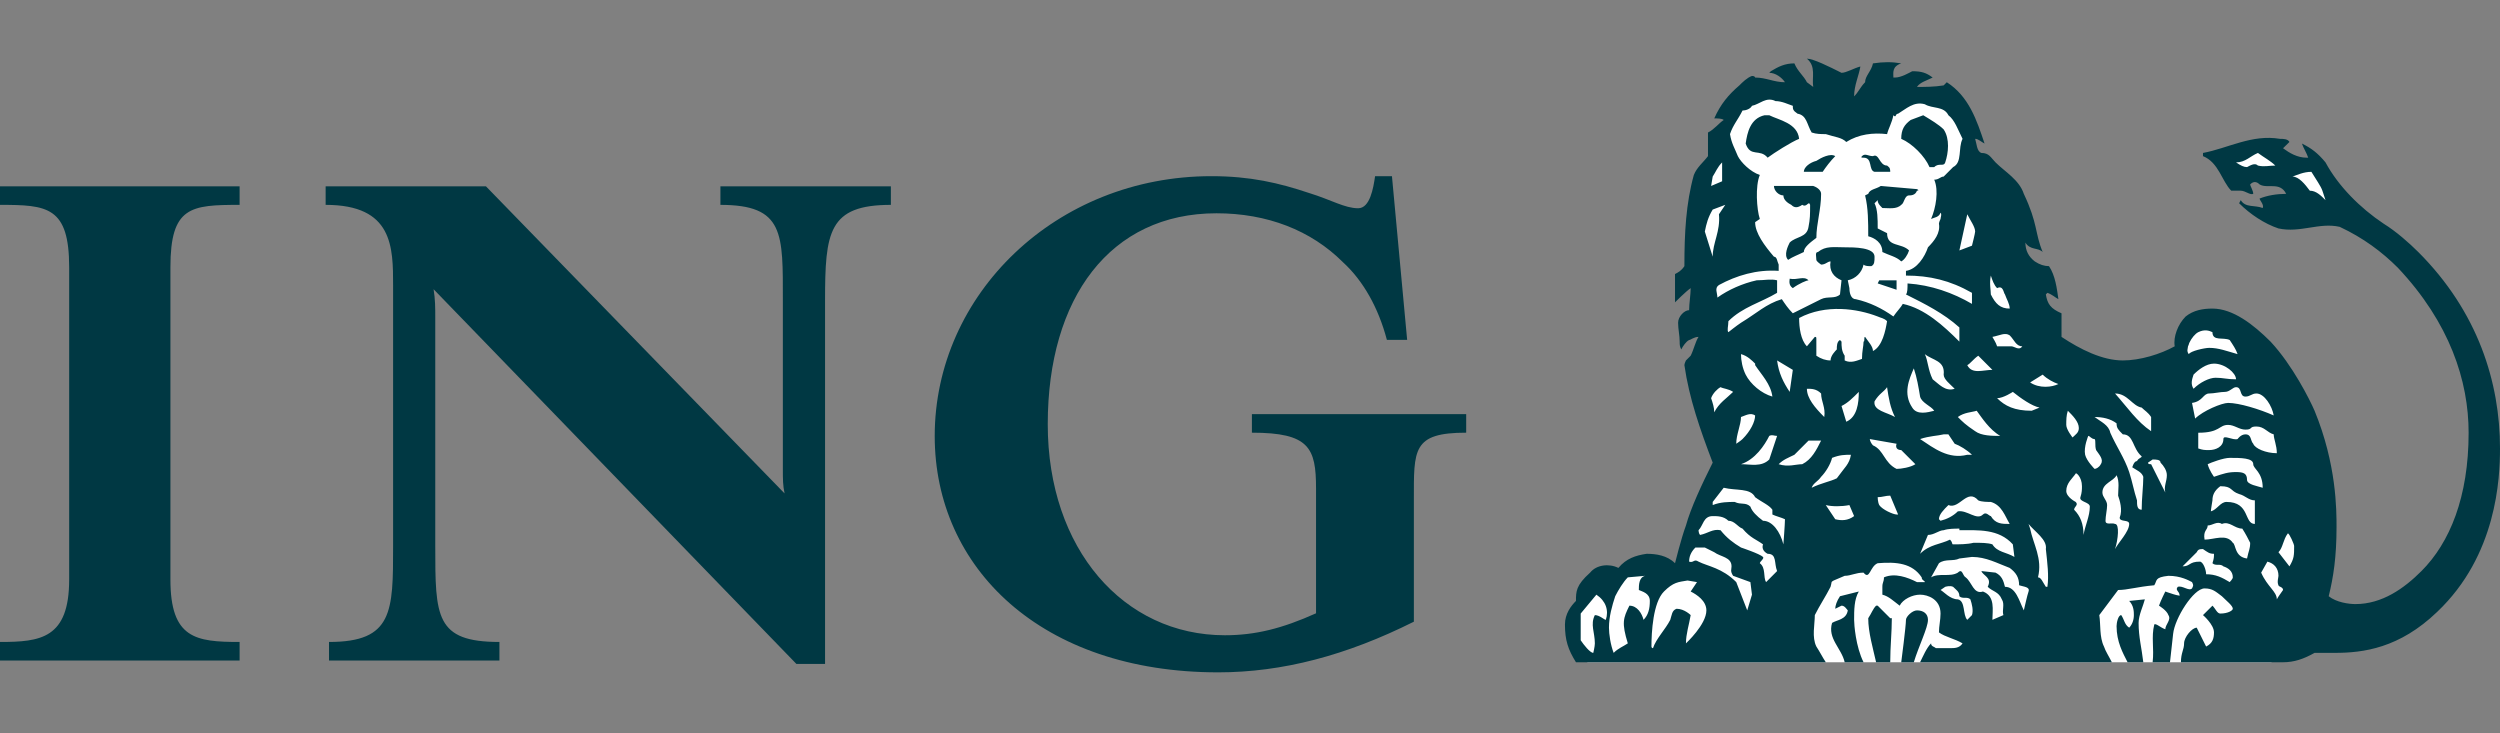 <?xml version="1.0" encoding="UTF-8"?>
<svg xmlns="http://www.w3.org/2000/svg" width="150" height="44" viewBox="0 0 150 44" fill="none">
  <rect x="0" y="0" width="150" height="44" fill="#808080" stroke="none"/>
  <g clip-path="url(#clip0_708_2772)">
    <path d="M84.832 30.012V37.301C80.784 39.328 76.936 40.341 73.09 40.341C62.462 40.341 56.083 34.063 56.083 26.165C56.083 17.656 63.372 10.57 72.684 10.57C75.012 10.57 76.733 10.973 78.556 11.584C79.873 11.988 80.682 12.495 81.491 12.495C82.2 12.495 82.403 11.279 82.505 10.57H83.517L84.429 20.392H83.213C82.705 18.469 81.797 16.848 80.579 15.735C78.657 13.812 76.025 12.797 72.989 12.797C66.611 12.797 62.865 17.862 62.865 25.456C62.865 32.948 67.421 38.115 73.494 38.115C75.318 38.115 76.936 37.709 78.962 36.798V29.302C78.962 26.871 78.556 25.961 75.114 25.961V24.849H87.971V25.961C84.733 25.961 84.832 26.972 84.832 30.012ZM49.503 18.063V39.835H47.783L26.015 17.353C26.116 17.961 26.116 18.469 26.116 19.075V32.746C26.116 36.997 26.116 38.518 29.965 38.518V39.63H19.741V38.518C23.586 38.518 23.586 36.696 23.586 32.746V17.153C23.586 14.823 23.586 12.292 19.538 12.292V11.179H29.156L47.074 29.605C46.971 29.102 46.971 28.796 46.971 28.089V18.063C46.971 14.012 47.074 12.292 43.225 12.292V11.179H53.452V12.292C49.706 12.292 49.503 13.912 49.503 18.063M0 39.63V38.518C2.431 38.518 4.15 38.315 4.15 34.771V16.039C4.15 12.392 2.834 12.292 0 12.292V11.179H14.376V12.292C11.44 12.292 10.225 12.392 10.225 16.039V34.771C10.225 38.315 11.743 38.518 14.376 38.518V39.63H0Z" fill="#003843"></path>
    <path d="M95.243 39.737H136.286L138.115 36.638L139.245 30.428L137.081 23.697L134.215 19.556L132.755 19.085L131.576 19.602L131.107 21.485L125.455 22.332L122.493 20.12L119.856 13.53L118.258 8.964L117.926 7.084L117.173 6.188L113.077 5.529L110.585 6.752L107.572 5.529L104.937 5.436L103.95 7.084L103.337 8.26L102.49 10.378L101.785 13.437L102.302 18.331L102.587 21.956L102.396 24.073L103.291 27.556L102.349 30.379L100.891 34.098L99.948 34.57L98.584 33.956L97.125 34.757L95.572 35.369L94.63 36.781L94.771 38.945L95.243 39.737ZM137.909 11.886L136.785 10.895L133.887 10.258L133.754 9.197L135.735 8.631L136.982 9.62L138.105 9.833L138.697 9.903L140.546 12.238L137.909 11.886Z" fill="white"></path>
    <path d="M113.794 17.385V16.818H112.754L112.662 17.005L113.794 17.385ZM108.511 16.818C108.229 16.535 107.853 16.818 107.381 16.723C107.381 16.818 107.287 17.101 107.569 17.288C107.947 17.006 108.414 16.818 108.511 16.818M115.018 11.441C115.018 11.441 115.205 11.441 115.018 11.347L112.848 11.158C112.566 11.347 112.188 11.347 112.094 11.631L111.906 11.725C112.094 12.481 112.094 13.329 112.094 14.176C112.472 14.271 112.942 14.555 112.942 15.121C113.32 15.309 113.794 15.402 114.074 15.686C114.263 15.592 114.452 15.309 114.545 15.027C114.074 14.555 113.225 14.838 113.225 13.99L112.662 13.707C112.662 13.138 112.662 12.574 112.472 12.196L112.662 12.008C112.662 12.196 112.754 12.29 112.942 12.481C113.32 12.481 113.794 12.574 114.074 12.29C114.263 12.196 114.263 11.725 114.545 11.725C114.64 11.725 114.923 11.725 115.018 11.441ZM109.266 11.631C109.266 11.442 109.077 11.253 108.794 11.158H106.437C106.437 11.442 106.72 11.725 107.003 11.725C107.003 12.008 107.287 12.196 107.475 12.29C107.663 12.481 107.853 12.481 108.135 12.29C108.414 12.481 108.511 12.008 108.606 12.29C108.606 12.856 108.606 13.138 108.511 13.611C108.414 14.271 107.758 14.176 107.381 14.555C107.287 14.741 107.003 15.309 107.287 15.592C107.569 15.402 107.853 15.309 108.229 15.121C108.229 14.838 108.606 14.555 108.982 14.271C108.982 13.422 109.266 12.574 109.266 11.631ZM110.115 9.368C109.833 9.177 109.266 9.461 108.982 9.651C108.606 9.744 108.229 10.026 108.229 10.31H109.36C109.548 10.026 109.833 9.651 110.115 9.368ZM113.414 10.31C113.414 10.026 113.32 10.026 113.224 9.934C112.754 9.934 112.754 9.177 112.378 9.368C112.094 9.368 111.906 9.177 111.719 9.368C111.623 9.461 111.719 9.461 111.813 9.461C112.378 9.461 112.094 10.216 112.472 10.31L113.414 10.31ZM116.714 9.744C116.905 9.177 116.999 8.33 116.62 7.765C116.337 7.482 115.865 7.199 115.394 6.915L114.64 7.199C114.263 7.482 114.074 7.765 114.074 8.33C114.735 8.613 115.49 9.368 115.771 10.026H116.054C116.338 9.744 116.62 10.026 116.714 9.744ZM107.947 8.33C107.853 7.386 106.72 7.199 106.156 6.915H105.873C105.024 7.104 104.834 7.951 104.741 8.613C105.024 9.461 105.589 8.895 106.059 9.461C106.437 9.177 107.475 8.518 107.947 8.33ZM96.35 37.19C96.255 37.19 95.972 36.906 95.691 36.906C95.406 37.471 95.691 37.944 95.691 38.602C95.691 38.793 95.597 39.172 95.597 39.172C95.406 39.172 95.029 38.697 94.842 38.416V36.813L95.783 35.68C96.35 36.056 96.538 36.623 96.35 37.19M98.99 36.056C98.99 36.526 98.896 36.906 98.612 37.19C98.519 36.813 98.236 36.34 97.764 36.34C97.388 37.093 97.292 37.375 97.669 38.602C97.388 38.793 97.103 38.889 96.819 39.172C96.633 38.697 96.538 38.037 96.538 37.661C96.538 37.001 96.725 36.34 96.913 35.774C97.103 35.4 97.388 34.926 97.669 34.641L98.707 34.549C98.33 34.641 98.33 35.116 98.33 35.4C98.519 35.491 98.99 35.584 98.99 36.056M102.383 36.623C102.383 37.471 101.157 38.602 101.157 38.602C101.157 38.037 101.347 37.471 101.441 36.906C101.441 36.906 101.064 36.526 100.592 36.526C100.31 36.623 100.31 36.906 100.216 37.19C99.932 37.756 99.366 38.318 99.18 38.889C99.087 38.889 99.087 38.793 99.087 38.793C99.087 37.944 99.18 36.15 99.838 35.491C100.406 34.926 100.686 34.926 101.252 34.83L101.819 34.926L101.441 35.491C101.819 35.68 102.383 36.056 102.383 36.623M118.318 36.906L118.036 37.19C117.753 36.906 117.94 36.056 117.47 35.961C116.999 35.961 116.62 35.491 116.432 35.4L116.714 35.209C116.714 35.209 116.999 35.116 117.186 35.209C117.376 35.4 117.563 35.491 117.563 35.774C117.753 35.961 118.036 35.774 118.223 35.961C118.318 36.245 118.412 36.623 118.318 36.906ZM121.713 35.491C121.617 35.774 121.524 36.245 121.429 36.623C121.147 36.056 120.958 35.209 120.298 35.209C120.204 34.83 120.11 34.549 119.732 34.358L118.884 34.264C118.978 34.549 119.544 34.641 119.263 35.209C119.544 35.491 119.92 35.491 120.11 35.961C120.298 36.245 120.11 36.623 120.204 36.906L119.544 37.19C119.544 36.623 119.732 35.774 118.978 35.491C118.412 35.68 118.318 34.926 117.94 34.641C117.753 34.549 117.753 34.075 117.47 34.358C116.999 34.641 116.337 34.358 115.865 34.641L116.337 33.793C116.714 33.51 117.186 33.698 117.563 33.51L118.318 33.416C119.168 33.416 119.827 33.793 120.582 34.075C120.958 34.358 121.147 34.641 121.147 35.116C121.429 35.209 121.808 35.209 121.713 35.491ZM136.983 35.4C136.794 35.68 136.708 35.774 136.61 35.961C136.61 35.491 136.043 35.209 135.67 34.358L136.043 33.698C136.423 33.793 136.708 34.075 136.708 34.549C136.708 34.641 136.61 34.926 136.708 35.116C136.708 35.209 136.983 35.209 136.983 35.4ZM105.118 35.68L104.834 36.623L104.175 34.926C103.327 34.075 102.479 33.982 101.912 33.698C101.629 33.51 101.63 33.793 101.347 33.698C101.347 33.416 101.441 33.133 101.724 32.851H102.289L102.854 33.133C103.232 33.416 103.892 33.416 103.892 33.982C103.892 34.171 103.799 34.264 103.988 34.549L105.024 34.926L105.118 35.68ZM133.969 34.641C133.969 34.737 133.782 34.926 133.782 34.926C133.312 34.641 132.935 34.455 132.367 34.455C132.367 34.171 132.179 33.698 131.991 33.698C131.331 33.698 131.423 33.982 130.954 33.982L131.804 33.133C131.895 32.945 131.991 32.945 132.179 32.945C132.461 33.133 132.555 33.228 132.839 33.228C132.839 33.416 132.839 33.51 132.747 33.793C132.935 33.982 133.217 33.793 133.404 33.982C133.688 34.075 133.969 34.264 133.969 34.641M122.844 35.209H122.751C122.561 34.926 122.469 34.641 122.279 34.641C122.561 33.51 121.996 32.661 121.808 31.717L121.713 31.437C122.088 31.907 122.844 32.378 122.751 32.945C122.844 33.793 122.94 34.549 122.844 35.209ZM106.626 34.264L105.966 34.926C105.78 34.641 105.966 34.075 105.589 33.793C105.589 33.698 105.873 33.51 105.78 33.416C105.589 33.228 104.459 32.851 104.459 32.851C103.988 32.567 103.609 32.283 103.232 31.813C102.762 31.717 102.479 32.003 102.006 32.096C101.912 32.003 101.912 31.813 101.912 31.813C102.197 31.529 102.197 30.966 102.762 30.966C103.044 30.966 103.422 30.966 103.703 31.246C104.082 31.246 104.271 31.626 104.551 31.717C105.024 32.283 105.401 32.378 105.78 32.661C105.683 32.945 105.873 33.133 106.059 33.228C106.626 33.228 106.436 33.793 106.626 34.264ZM137.648 32.756C137.648 33.323 137.648 33.51 137.366 33.982L136.708 33.133C136.983 32.851 136.983 32.378 137.271 32.003C137.366 32.003 137.648 32.661 137.648 32.756ZM120.865 33.416C120.394 33.133 119.826 33.133 119.544 32.661C119.263 32.567 118.884 32.567 118.412 32.567C118.036 32.661 117.563 32.661 117.186 32.661C117.092 32.661 117.186 32.567 116.999 32.378C116.432 32.661 115.771 32.661 115.205 33.228L115.677 32.096C116.054 32.096 116.337 31.813 116.62 31.813C116.904 31.717 117.281 31.717 117.563 31.717V31.813C118.696 31.813 119.92 31.717 120.77 32.661L120.865 33.416ZM135.01 32.567C135.01 32.945 134.916 33.037 134.822 33.51C134.064 33.416 134.162 32.661 133.969 32.567C133.592 32.003 132.839 32.378 132.273 32.378C132.179 31.813 132.461 31.813 132.461 31.529C132.747 31.529 133.029 31.246 133.312 31.437C133.782 31.246 134.064 31.717 134.537 31.717C134.725 32.003 134.916 32.378 135.01 32.567ZM107.098 31.153C107.098 31.437 107.003 32.661 107.003 32.661C106.814 31.907 106.343 31.246 105.78 31.246C105.401 30.966 105.118 30.681 105.024 30.398C104.74 30.116 104.459 30.304 104.082 30.116C103.703 30.116 103.232 30.116 102.762 30.304V30.116L103.422 29.265C104.175 29.454 105.024 29.265 105.308 29.831C105.683 30.116 106.156 30.304 106.343 30.584V30.87C106.533 30.966 106.91 31.059 107.098 31.154M111.247 30.966C110.868 31.246 110.491 31.246 110.115 31.154L109.547 30.304C109.924 30.398 110.491 30.398 110.964 30.304L111.247 30.966ZM127.751 31.437C127.751 31.907 127.087 32.567 126.902 32.945C127.087 32.378 127.182 31.437 126.902 31.437C126.711 31.341 126.331 31.529 126.331 31.246C126.331 30.966 126.427 30.584 126.427 30.304C126.427 30.022 126.144 29.831 126.144 29.551C126.144 28.983 126.804 28.889 126.994 28.512C127.182 28.889 127.087 29.36 127.087 29.738C127.182 30.022 127.369 30.584 127.182 31.059C127.182 31.341 127.751 31.153 127.751 31.437ZM120.582 31.437C120.11 31.437 119.732 31.437 119.45 30.966C119.354 30.966 119.168 30.681 118.978 30.87C118.602 31.246 118.036 30.584 117.47 30.681C117.186 30.966 116.807 31.153 116.432 31.246L116.337 31.153C116.337 30.87 116.62 30.584 116.905 30.304C117.563 30.584 118.036 29.265 118.696 30.022C118.884 30.116 119.263 30.116 119.45 30.116C120.11 30.304 120.298 30.966 120.582 31.437M113.886 30.87H113.794C113.603 30.87 112.942 30.584 112.754 30.304C112.661 30.116 112.661 29.831 112.661 29.831C112.942 29.831 113.133 29.738 113.414 29.738L113.886 30.87ZM135.291 31.437C134.63 31.437 135.01 30.116 133.592 30.116C133.217 30.116 133.029 30.584 132.652 30.681C132.652 30.584 132.747 30.022 132.747 30.022C132.747 29.738 132.839 29.454 133.217 29.173C133.969 29.173 133.782 29.454 134.348 29.643C134.725 29.738 134.916 30.022 135.291 30.022V31.437ZM125.389 30.398C125.389 30.966 125.108 31.529 125.011 32.096C125.011 31.437 124.825 30.966 124.447 30.584C124.447 30.398 124.73 30.304 124.542 30.116C124.542 30.116 123.976 29.831 123.976 29.454C123.976 28.983 124.353 28.698 124.542 28.415C124.542 28.323 124.917 28.608 124.917 29.172C124.917 29.36 124.917 29.551 124.825 29.831C124.73 30.116 125.389 30.116 125.389 30.398ZM130.011 28.512C130.011 28.889 129.821 29.172 129.918 29.551C129.633 28.983 129.347 28.415 129.067 27.852C128.972 27.852 128.881 27.852 128.881 27.758L129.158 27.569C129.347 27.569 129.633 27.569 129.633 27.758C129.821 27.948 130.011 28.228 130.011 28.512ZM135.762 29.265C135.476 29.172 134.822 29.076 134.822 28.795C134.822 28.415 134.63 28.323 134.162 28.323C133.688 28.323 133.404 28.415 132.839 28.608C132.839 28.608 132.555 28.228 132.461 27.852C132.652 27.758 133.404 27.472 133.782 27.472C134.446 27.472 135.195 27.472 135.195 27.852C135.195 28.134 135.762 28.323 135.762 29.265ZM111.056 27.287C110.964 27.852 110.681 28.039 110.208 28.698C109.833 28.889 109.266 28.983 108.7 29.265C108.794 28.983 109.077 28.889 109.266 28.608C109.547 28.323 109.833 27.852 109.924 27.472C110.399 27.287 110.681 27.287 111.056 27.287ZM128.598 28.608C128.598 29.172 128.501 29.928 128.501 30.584C128.22 30.584 128.22 30.304 128.22 30.022C128.032 29.454 127.937 28.889 127.751 28.323C127.465 27.472 126.994 26.815 126.617 25.964C126.523 25.494 126.048 25.304 125.674 25.021C126.144 25.021 126.617 25.115 126.994 25.4C126.994 25.682 127.087 25.777 127.369 26.061C128.032 26.061 127.937 26.907 128.501 27.381C128.501 27.472 128.316 27.472 128.22 27.665C128.032 27.665 127.937 28.039 127.937 28.039C128.22 28.228 128.501 28.323 128.598 28.608ZM109.266 26.437C108.981 27.004 108.7 27.569 108.135 27.852C107.757 27.852 107.287 28.039 106.72 27.852C107.003 27.569 107.287 27.472 107.663 27.287L108.511 26.437H109.266ZM114.923 27.852C114.64 28.039 114.074 28.134 113.794 28.134C113.037 27.758 113.037 27.004 112.378 26.721C112.282 26.625 112.188 26.437 112.188 26.343L113.794 26.625C113.698 26.907 113.886 27.004 114.074 27.004C114.358 27.287 114.64 27.569 114.923 27.852ZM126.048 27.852C125.956 28.039 125.766 28.134 125.674 28.134C125.674 28.134 125.201 27.665 125.108 27.287C125.011 26.815 125.296 26.154 125.296 26.154C125.389 26.154 125.483 26.343 125.674 26.343C125.766 26.437 125.674 26.721 125.766 27.004C125.956 27.287 126.239 27.569 126.048 27.852ZM106.626 26.154L106.156 27.569C105.683 28.039 105.024 27.852 104.459 27.852C105.308 27.569 105.873 26.721 106.156 26.154C106.343 26.061 106.437 26.154 106.626 26.154ZM118.318 27.287H118.036C116.904 27.569 116.054 26.907 115.205 26.343C115.771 26.154 116.243 26.154 116.62 26.061H116.904L117.281 26.625C117.563 26.721 118.036 27.004 118.318 27.287ZM136.61 27.192C135.954 27.192 135.291 26.907 135.195 26.625C135.01 26.437 135.103 26.061 134.725 26.061C134.446 26.061 134.255 26.343 134.255 26.343C133.969 26.437 133.404 26.061 133.404 26.343C133.404 26.815 132.935 27.004 132.555 27.004C132.273 27.004 132.179 27.004 131.895 26.907V25.964C133.217 25.964 133.122 25.494 133.688 25.494C134.064 25.494 134.348 25.777 134.725 25.777C135.195 25.777 134.916 25.59 135.386 25.59C135.86 25.59 136.043 25.964 136.423 26.061C136.423 26.343 136.61 26.721 136.61 27.192ZM105.308 24.927C105.308 25.304 105.024 25.871 104.551 26.343C104.459 26.437 104.175 26.625 104.175 26.625C104.175 26.061 104.459 25.494 104.459 25.021C104.74 24.927 105.024 24.738 105.308 24.927ZM120.017 26.154C119.544 26.154 118.884 26.154 118.509 25.871C117.94 25.494 117.753 25.304 117.47 25.021C117.849 24.738 118.318 24.738 118.602 24.645C118.884 25.021 119.354 25.777 120.017 26.154ZM124.73 25.682C124.73 25.964 124.542 26.061 124.353 26.248C124.353 26.248 123.976 25.777 123.976 25.494C123.976 25.21 123.976 24.927 124.07 24.645C124.353 24.927 124.73 25.304 124.73 25.682M129.067 25.871C128.22 25.304 127.655 24.455 126.902 23.609C127.655 23.609 127.937 24.36 128.501 24.455C128.692 24.645 128.881 24.738 129.067 25.021V25.871ZM111.528 23.513C111.528 24.175 111.433 25.021 110.776 25.304L110.491 24.36C110.868 24.175 111.153 23.891 111.528 23.513ZM109.455 25.021C108.889 24.455 108.414 23.891 108.414 23.326C108.7 23.326 108.981 23.326 109.266 23.609C109.266 24.08 109.547 24.456 109.455 25.021ZM136.423 24.927C135.574 24.55 134.348 24.175 133.688 24.175C133.312 24.175 132.179 24.645 131.709 25.115L131.521 24.175C132.179 24.08 132.179 23.609 132.555 23.609C132.839 23.609 133.217 23.513 133.502 23.513C133.782 23.513 133.969 23.23 134.162 23.23C134.537 23.23 134.348 23.795 134.725 23.795C135.01 23.795 135.103 23.609 135.386 23.609C135.86 23.609 136.328 24.36 136.423 24.927ZM113.698 25.021C113.224 24.738 112.378 24.645 112.472 24.08C112.754 23.609 113.037 23.513 113.224 23.23C113.32 23.891 113.414 24.455 113.698 25.021ZM122.373 24.455L121.902 24.645C120.865 24.645 120.298 24.36 119.826 23.891C120.204 23.891 120.77 23.513 120.77 23.513C121.242 23.891 121.902 24.36 122.373 24.455ZM103.988 23.513C103.609 23.891 103.137 24.175 102.855 24.738C102.855 24.455 102.762 24.175 102.667 23.891C102.762 23.609 103.044 23.326 103.232 23.23C103.422 23.326 103.703 23.326 103.988 23.513ZM116.054 24.645C115.677 24.738 115.017 24.927 114.735 24.455C114.168 23.609 114.545 22.758 114.829 22.101C115.017 22.665 115.112 23.23 115.205 23.795C115.301 24.175 115.865 24.36 116.054 24.645M123.503 23.042C123.126 23.23 122.373 23.326 121.808 22.947L122.561 22.477C122.844 22.758 123.222 22.947 123.503 23.042ZM134.162 22.758C133.592 22.758 133.404 22.665 132.935 22.665C132.555 22.665 131.991 22.947 131.613 23.326C131.423 23.042 131.521 22.758 131.613 22.477C131.895 22.192 132.367 21.817 132.839 21.817C133.502 21.817 134.162 22.382 134.162 22.758ZM106.343 23.795C105.683 23.609 105.024 23.042 104.74 22.477C104.551 22.101 104.459 21.627 104.459 21.248C104.834 21.343 105.118 21.627 105.308 21.817V21.908C105.683 22.477 106.249 23.042 106.343 23.795ZM107.569 22.192L107.381 23.513C107.003 22.947 106.72 22.382 106.626 21.627L107.569 22.192ZM117.281 23.326C116.714 23.513 116.337 23.042 115.96 22.758C115.677 22.192 115.677 21.627 115.49 21.248C115.96 21.627 116.714 21.627 116.62 22.477C116.62 22.758 116.999 23.042 117.281 23.326ZM119.544 22.192C118.978 22.192 118.318 22.477 118.036 21.908C118.223 21.817 118.412 21.534 118.696 21.343L119.544 22.192ZM134.255 21.248C133.592 21.062 133.122 20.872 132.555 20.872C132.273 20.872 131.423 21.062 131.331 21.248C131.045 20.966 131.521 20.121 131.895 19.931C132.273 19.742 132.555 19.837 132.747 19.931C132.747 20.497 133.404 20.214 133.782 20.401C133.969 20.683 134.162 20.966 134.255 21.248M121.337 20.778C121.147 21.062 120.865 20.778 120.675 20.778H119.826C119.732 20.497 119.638 20.401 119.544 20.214C120.017 20.121 120.298 19.931 120.582 20.121C120.865 20.401 120.958 20.778 121.337 20.778ZM113.224 19.271C113.133 19.837 112.942 20.778 112.378 21.062C112.378 20.778 112.094 20.497 111.906 20.214C111.813 20.214 111.906 20.497 111.813 20.497C111.813 20.778 111.719 21.062 111.719 21.534C111.433 21.627 111.056 21.817 110.681 21.627V21.343C110.491 21.062 110.491 20.778 110.491 20.497L110.399 20.401C110.208 20.497 110.208 20.778 110.208 20.966C110.115 21.062 109.833 21.343 109.833 21.627C109.547 21.627 109.266 21.534 108.981 21.343V20.401C108.981 20.214 108.981 20.214 108.889 20.214L108.414 20.778C108.042 20.401 107.947 19.647 107.947 19.08C109.547 18.233 111.433 18.515 112.661 18.989C112.848 19.08 113.037 19.08 113.224 19.271ZM120.582 18.515C120.017 18.515 119.732 18.233 119.45 17.666C119.45 17.385 119.354 17.006 119.45 16.535C119.544 16.818 119.638 17.101 119.826 17.288C120.204 17.101 120.204 17.57 120.298 17.666C120.394 17.95 120.582 18.233 120.582 18.515ZM118.509 13.893C118.509 13.99 118.318 14.741 118.318 14.741L117.563 15.027L118.036 12.856C118.223 13.233 118.509 13.611 118.509 13.893ZM103.517 12.29L103.137 12.856C103.232 13.893 102.762 14.555 102.762 15.402L102.29 13.893C102.383 13.422 102.479 13.045 102.762 12.574L103.517 12.29ZM118.318 18.233C117.186 17.57 115.865 17.101 114.452 17.006C114.452 17.288 114.452 17.57 114.358 17.666C115.49 18.233 116.62 18.797 117.563 19.647V20.497C116.62 19.553 115.49 18.515 114.168 18.233C114.074 18.421 113.794 18.704 113.603 18.989C112.942 18.515 112.188 18.139 111.342 17.95C111.056 17.95 110.964 17.57 110.964 17.288L110.868 16.818C111.342 16.723 111.719 16.346 111.813 15.875C111.906 15.969 112.094 15.969 112.282 15.969C112.472 15.875 112.472 15.686 112.472 15.402C112.472 14.838 111.247 14.838 110.681 14.838C110.021 14.838 109.548 14.741 109.077 15.121C108.889 15.121 108.981 15.402 108.981 15.592C108.981 15.686 109.266 15.876 109.266 15.876C109.548 15.876 109.643 15.686 109.833 15.686C109.736 16.252 110.021 16.628 110.491 16.818L110.399 17.666C110.115 17.95 109.643 17.76 109.266 17.95C108.7 18.233 108.135 18.515 107.569 18.797C107.287 18.515 107.098 18.233 106.91 17.95C105.967 18.233 105.401 18.797 104.459 19.365C104.175 19.553 103.703 19.931 103.703 19.931C103.609 19.837 103.703 19.553 103.703 19.271C104.551 18.421 105.683 18.139 106.626 17.57V16.818C106.249 16.723 105.873 16.818 105.402 16.818C104.551 17.006 103.703 17.385 103.044 17.854C103.044 17.57 102.855 17.288 103.137 17.101C104.176 16.535 105.402 16.158 106.72 16.252V15.875C106.626 15.686 106.626 15.402 106.437 15.402C105.873 14.741 105.308 13.99 105.308 13.329L105.589 13.138C105.401 12.574 105.308 11.158 105.589 10.499C105.024 10.31 104.459 9.744 104.271 9.368C104.082 8.895 103.892 8.613 103.799 8.047C103.988 7.482 104.271 7.199 104.551 6.632C104.741 6.632 105.024 6.539 105.118 6.349C105.589 6.255 105.967 5.783 106.533 6.066C106.91 6.066 107.287 6.255 107.569 6.349C107.569 6.539 107.569 6.633 107.853 6.821C108.414 6.915 108.414 7.482 108.7 7.951C108.982 8.047 109.266 8.047 109.548 8.047C110.115 8.235 110.491 8.235 110.777 8.519C111.528 8.047 112.378 7.951 113.224 8.047C113.32 7.67 113.51 7.386 113.603 6.915C113.794 7.104 113.698 6.821 113.887 6.821C114.358 6.539 114.829 6.066 115.49 6.255C115.96 6.539 116.62 6.349 116.905 6.915C117.281 7.199 117.47 7.765 117.753 8.33C117.47 8.895 117.753 9.744 117.186 10.026L116.62 10.594C116.432 10.594 116.337 10.781 116.054 10.781C116.338 11.442 116.149 12.481 115.865 13.138C116.054 13.045 116.337 13.045 116.432 12.762C116.526 12.856 116.432 13.045 116.432 13.138C116.337 13.329 116.337 13.422 116.337 13.422C116.432 13.99 116.054 14.459 115.678 14.838C115.49 15.402 115.018 16.158 114.358 16.252V16.535C115.771 16.535 116.999 16.818 118.318 17.57V18.233ZM139.531 12.008C139.247 11.725 138.966 11.442 138.589 11.442C138.308 11.064 137.934 10.594 137.55 10.594C137.836 10.499 138.212 10.31 138.684 10.31C138.966 10.781 139.248 11.158 139.344 11.442L139.531 12.008ZM103.327 10.877L102.667 11.158L102.762 10.594C102.95 10.31 103.044 10.026 103.327 9.745V10.877ZM136.518 9.934C136.141 9.934 135.861 10.026 135.476 9.934C135.291 9.744 135.01 9.934 134.822 10.026C134.63 10.026 134.446 9.934 134.162 9.744C134.725 9.744 135.01 9.368 135.476 9.177C135.861 9.461 136.233 9.651 136.518 9.934ZM115.678 37.19C115.678 36.813 115.394 36.623 115.018 36.623C114.735 36.623 114.358 37.001 114.358 37.19C114.358 37.568 114.074 39.735 114.074 39.735H114.829C115.113 38.793 115.678 37.661 115.678 37.19ZM113.51 37.093H113.414L112.662 36.34H112.566C112.378 36.526 112.282 36.813 112.094 37.093C112.094 37.944 112.378 38.889 112.566 39.735H113.414C113.414 38.793 113.51 37.944 113.51 37.093ZM128.692 35.961L127.751 36.056C128.032 36.34 128.032 36.717 128.032 36.906C128.032 37.19 127.937 37.471 127.751 37.661C127.465 37.471 127.465 37.19 127.275 36.906C127.087 36.906 126.994 37.375 126.994 37.568C126.994 38.51 127.369 39.172 127.655 39.735H128.598C128.501 38.889 128.316 38.226 128.316 37.375C128.316 36.906 128.598 36.34 128.692 35.961ZM150 26.907C150 22.947 148.681 18.704 145.096 15.121C144.525 14.555 143.778 13.893 143.02 13.422C141.606 12.481 140.29 11.158 139.531 9.744C139.06 9.177 138.684 8.895 138.115 8.613C138.212 8.895 138.398 9.177 138.493 9.461H138.398C137.836 9.461 137.366 9.177 136.983 8.895L137.366 8.518C137.271 8.33 136.983 8.33 136.795 8.33C135.104 8.047 133.688 8.895 132.179 9.177V9.368C133.122 9.744 133.312 10.877 133.875 11.442H134.446C134.725 11.442 135.01 11.725 135.195 11.631C135.195 11.442 135.01 11.158 135.01 11.064C135.195 10.877 135.386 10.877 135.574 11.064C136.043 11.347 136.795 10.877 137.171 11.631C136.61 11.631 136.043 11.725 135.574 11.913C135.574 12.008 135.861 12.29 135.762 12.481C135.291 12.29 134.725 12.481 134.446 12.008L134.348 12.196C135.01 12.856 135.861 13.422 136.708 13.707C138.025 13.99 139.156 13.329 140.383 13.611C141.799 14.271 142.928 15.121 143.871 16.064C146.983 19.365 148.117 22.852 148.117 25.964C148.117 29.831 146.983 32.567 145.287 34.264C144.246 35.305 142.928 36.245 141.324 36.245C140.949 36.245 140.192 36.15 139.722 35.774C140.003 34.641 140.192 33.416 140.192 31.626C140.192 30.584 140.192 27.852 138.874 24.645C138.589 23.985 137.55 21.908 136.233 20.497C135.195 19.459 133.969 18.515 132.748 18.515C132.179 18.515 131.613 18.61 131.14 18.989C130.671 19.459 130.387 20.214 130.483 20.778C129.634 21.248 128.407 21.627 127.369 21.627C126.144 21.627 124.825 20.966 123.691 20.214V18.798C123.031 18.515 122.844 18.233 122.751 17.666L122.844 17.57C123.126 17.666 123.318 17.854 123.504 17.95C123.41 17.288 123.318 16.535 122.94 15.969C122.656 15.969 122.374 15.875 122.088 15.686C121.714 15.402 121.524 15.027 121.524 14.555C121.809 15.027 122.279 14.838 122.561 15.121C122.088 13.99 122.279 13.422 121.429 11.631C121.148 10.781 120.298 10.31 119.732 9.744C119.45 9.461 119.354 9.177 118.884 9.177C118.602 9.082 118.602 8.613 118.509 8.33C118.697 8.33 118.884 8.518 119.073 8.613C118.602 7.199 118.13 5.783 116.808 4.934L116.62 5.124C116.054 5.216 115.49 5.216 115.018 5.216C115.205 4.934 115.583 4.84 115.96 4.653C115.583 4.369 115.301 4.274 114.735 4.274C114.545 4.369 114.074 4.653 113.698 4.653H113.603C113.603 4.369 113.51 3.99 114.074 3.803C113.51 3.707 113.037 3.707 112.378 3.803C112.282 4.274 111.906 4.558 111.906 4.934C111.623 5.216 111.528 5.499 111.247 5.783C111.247 5.124 111.528 4.558 111.623 3.99C111.247 4.085 110.777 4.369 110.491 4.369C109.736 3.99 108.794 3.52 108.414 3.52C108.982 3.99 108.7 4.653 108.794 5.216L108.414 4.934C108.229 4.558 107.853 4.274 107.663 3.803C107.098 3.803 106.72 3.99 106.249 4.274L106.156 4.369C106.533 4.369 106.91 4.653 107.098 4.934C106.437 4.934 105.967 4.653 105.308 4.653C105.308 4.653 105.308 4.558 105.118 4.558C104.834 4.653 104.551 4.934 104.362 5.124C103.703 5.688 103.232 6.255 102.855 7.104C103.044 7.104 103.327 7.104 103.422 7.199C103.137 7.386 102.855 7.765 102.479 7.951V9.368C102.197 9.744 101.819 10.026 101.63 10.499C101.157 12.196 101.064 13.99 101.064 15.969C100.875 16.252 100.686 16.346 100.501 16.442V18.139C100.501 18.139 101.157 17.478 101.441 17.288C101.441 17.666 101.347 18.233 101.347 18.61C101.064 18.61 100.686 18.989 100.686 19.365C100.686 19.742 100.78 20.121 100.78 20.497C100.78 20.683 100.78 20.778 100.875 20.966C100.97 20.778 101.157 20.497 101.347 20.401C101.441 20.401 101.63 20.214 101.912 20.214C101.725 20.497 101.63 20.966 101.441 21.343L101.157 21.627C101.157 21.627 101.064 21.817 101.064 21.908C101.347 23.891 102.006 25.777 102.762 27.758C102.101 29.076 101.441 30.492 101.157 31.529C100.875 32.283 100.501 33.793 100.501 33.793C100.028 33.323 99.366 33.228 98.8 33.228C98.141 33.323 97.575 33.51 97.103 34.075C96.538 33.793 95.783 33.887 95.406 34.358C94.558 35.116 94.558 35.491 94.558 36.056C94.275 36.34 93.897 36.813 93.897 37.471C93.897 38.416 94.087 38.978 94.558 39.735H109.548C109.36 39.453 109.17 39.075 108.982 38.793C108.7 38.226 108.889 37.471 108.889 36.906C109.17 36.34 109.548 35.774 109.833 35.209C109.924 34.926 109.833 34.926 110.021 34.83L110.681 34.549C111.056 34.549 111.342 34.358 111.813 34.358C112.188 34.83 112.188 33.982 112.662 33.793C113.794 33.698 114.735 33.793 115.301 34.641C115.301 34.83 115.49 34.83 115.49 34.926H115.018C114.452 34.641 113.698 34.358 113.037 34.641C113.037 34.926 112.942 34.926 112.942 35.209V35.68C113.32 35.774 113.603 36.056 113.98 36.34C114.168 35.961 114.735 35.68 115.205 35.68C115.678 35.68 116.432 35.961 116.432 36.813C116.432 37.19 116.337 37.568 116.337 37.944C116.714 38.226 117.281 38.318 117.753 38.602C117.563 38.889 117.281 38.889 116.999 38.889H116.149C116.054 38.793 115.865 38.793 115.865 38.602C115.583 38.889 115.394 39.358 115.205 39.735H126.711C126.523 39.358 126.331 39.075 126.239 38.793C125.957 38.226 126.048 37.471 125.957 36.906L127.087 35.4C127.655 35.4 128.22 35.209 129.256 35.116C129.443 34.83 129.256 34.641 130.103 34.549C130.856 34.549 131.331 34.83 131.521 34.926C131.613 35.116 131.613 35.116 131.521 35.305C131.331 35.491 130.954 35.116 130.671 35.209C130.483 35.4 130.766 35.491 130.766 35.68C130.954 35.868 129.918 35.491 129.918 35.491C129.918 35.491 129.634 36.056 129.54 36.34C129.54 36.34 130.011 36.623 130.103 36.906C130.294 37.19 129.918 37.471 129.918 37.756C129.634 37.661 129.347 37.375 129.256 37.471C129.067 38.226 129.256 38.889 129.158 39.735H130.199L130.387 38.037C130.483 37.093 131.613 35.305 132.273 35.305C132.748 35.305 132.935 35.491 133.313 35.774C133.592 36.056 133.969 36.34 133.969 36.526C133.969 36.623 133.688 36.813 133.217 36.813C133.029 36.813 132.935 36.526 132.748 36.34L132.179 36.906C132.179 36.906 132.839 37.471 132.839 37.944C132.839 38.318 132.748 38.602 132.367 38.793L131.804 37.661C131.521 37.661 131.045 38.226 131.045 38.602C131.045 38.978 130.856 39.172 130.856 39.735H136.983C137.648 39.735 138.212 39.544 138.874 39.172H140.098C141.799 39.172 143.967 38.889 146.226 36.717C149.81 33.323 150 28.698 150 26.907ZM111.813 39.735C111.342 38.793 111.247 37.471 111.247 37.19C111.247 36.623 111.247 35.961 111.528 35.491L110.399 35.774C110.208 36.056 110.115 36.34 110.115 36.526L110.491 36.34C110.681 36.34 110.777 36.526 110.868 36.623C110.777 37.189 110.208 37.189 109.924 37.375C109.643 38.318 110.491 38.889 110.681 39.735H111.813Z" fill="#003843"></path>
  </g>
  <defs>
    <clipPath id="clip0_708_2772">
      <rect width="150" height="43.86" fill="white"></rect>
    </clipPath>
  </defs>
</svg>
